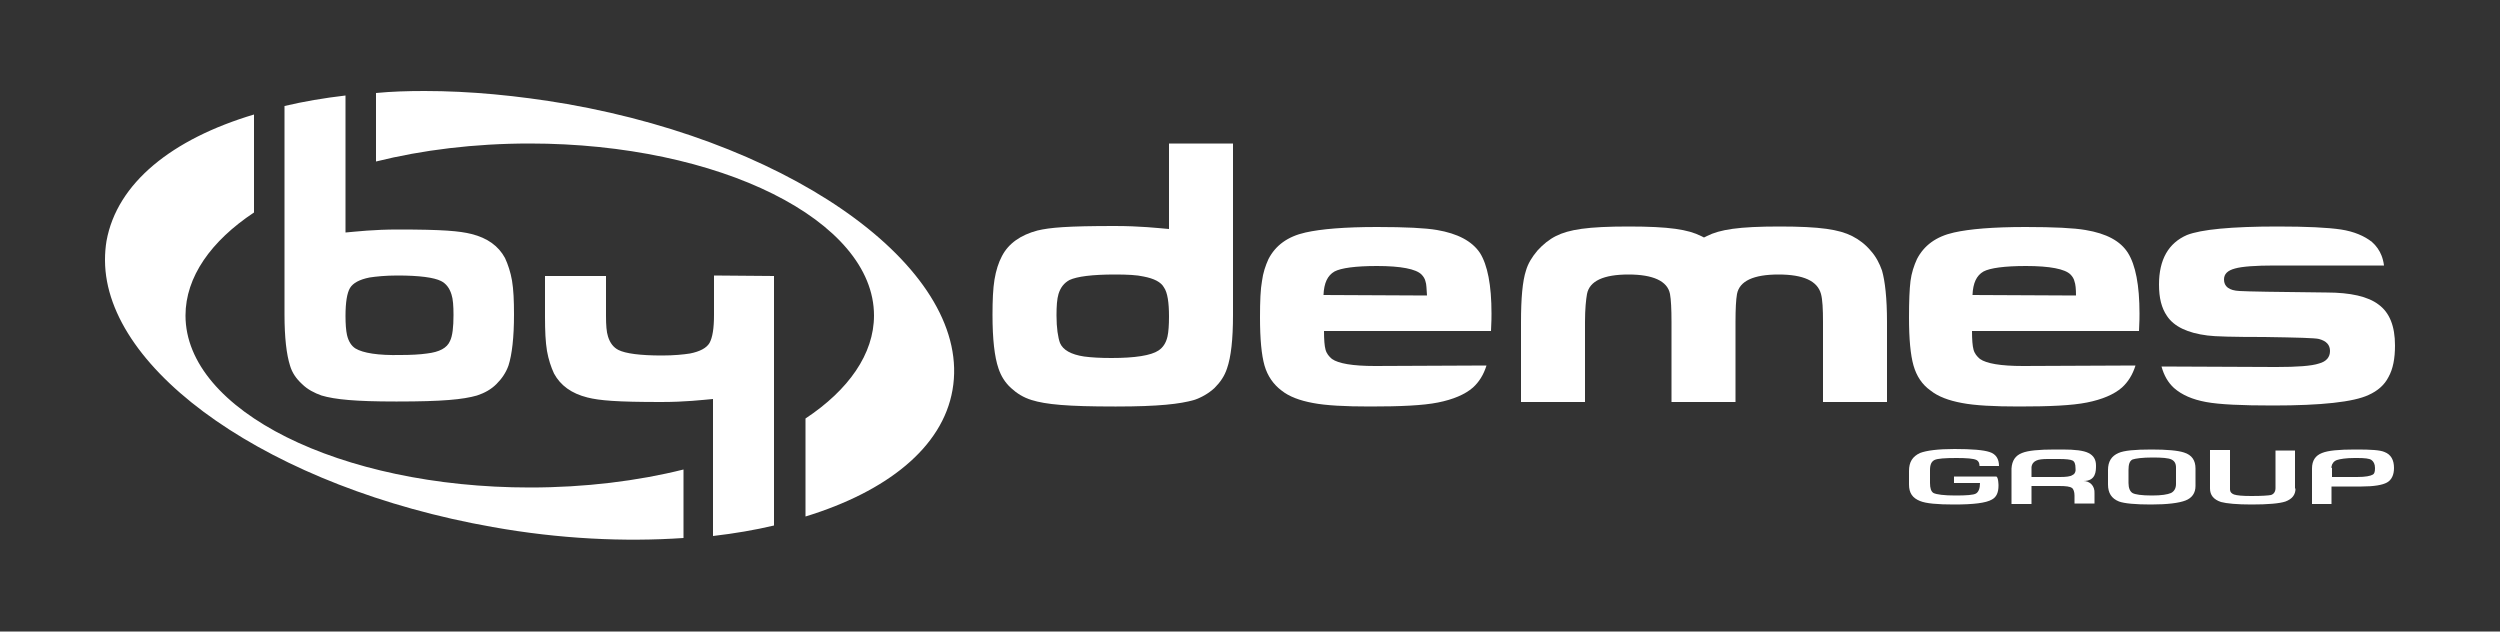 <?xml version="1.0" encoding="utf-8"?>
<!-- Generator: Adobe Illustrator 21.1.0, SVG Export Plug-In . SVG Version: 6.00 Build 0)  -->
<svg version="1.1" id="Layer_1" xmlns="http://www.w3.org/2000/svg" xmlns:xlink="http://www.w3.org/1999/xlink" x="0px" y="0px"
	 viewBox="0 0 500 126.3" style="enable-background:new 0 0 500 126.3;" xml:space="preserve">
<rect x="0" y="0" width="500" height="126.3" fill="#333333" stroke="none"/>
<style type="text/css">
	.st0{fill:#FFFFFF;}
</style>
<g>
	<path class="st0" d="M355.7,54.9c-5,0-7.8,1.3-8.3,3.9c-0.2,1.1-0.3,3-0.3,5.6v16h-12.8v-16c0-2.6-0.1-4.5-0.3-5.6
		c-0.5-2.6-3.4-3.9-8.3-3.9c-5,0-7.8,1.3-8.3,3.9c-0.2,1.1-0.4,3-0.4,5.6v16h-12.8v-16c0-4.7,0.3-8.2,1-10.3c0.4-1.4,1.2-2.7,2.3-4
		c1.1-1.2,2.3-2.2,3.7-2.9c2.6-1.3,6.3-1.9,14.5-1.9s11.9,0.6,14.5,1.9l0.6,0.3l0.6-0.3c2.6-1.3,6.3-1.9,14.5-1.9s11.9,0.6,14.5,1.9
		c1.4,0.7,2.7,1.7,3.7,2.9c1.1,1.2,1.8,2.6,2.3,4c0.6,2.1,1,5.5,1,10.3v16h-12.8v-16c0-2.6-0.1-4.5-0.4-5.6
		C363.5,56.2,360.7,54.9,355.7,54.9"/>
	<path class="st0" d="M222.9,81.3c-9.4,0-13.7-0.4-16.6-1.3c-1.6-0.5-2.9-1.3-4.1-2.4c-1.2-1.1-2-2.4-2.5-3.9
		c-0.8-2.3-1.2-5.9-1.2-10.7c0-2.9,0.1-5.3,0.4-7.1c0.3-1.8,0.8-3.4,1.5-4.7c1.3-2.5,3.7-4.2,7.1-5.1c2.5-0.6,6-0.9,15.4-0.9
		c5.2,0,8.5,0.4,10.9,0.6V28.7h12.8V63c0,4.9-0.4,8.4-1.2,10.7c-0.5,1.5-1.3,2.7-2.5,3.9c-1.2,1.1-2.6,1.9-4.1,2.4
		c-2.8,0.8-7.1,1.3-15.5,1.3H222.9 M223,54.9c-4.6,0-7.6,0.4-9.1,1.1c-1.1,0.6-1.8,1.5-2.2,2.8c-0.3,1-0.4,2.4-0.4,4.3
		c0,2.5,0.3,4.4,0.7,5.5c0.6,1.4,2.2,2.3,4.8,2.7c1.5,0.2,3.3,0.3,5.5,0.3c4.7,0,7.9-0.5,9.4-1.5c0.9-0.6,1.5-1.5,1.8-2.8
		c0.2-0.9,0.3-2.3,0.3-4c0-2.8-0.3-4.8-1-5.8c-0.6-1.1-2-1.8-4.1-2.2C227.4,55,225.5,54.9,223,54.9"/>
	<path class="st0" d="M455,73.4h0.3c4.1,0,7-0.2,8.5-0.7c1.5-0.4,2.2-1.3,2.2-2.5s-0.7-2-2.2-2.4c-0.7-0.2-4.3-0.3-10.9-0.4
		c-6.2,0-10-0.1-11.4-0.3c-4-0.5-6.7-1.8-8.1-3.9c-1.1-1.6-1.6-3.6-1.6-6.3c0-5,1.9-8.3,5.6-9.9c2.8-1.1,8.8-1.7,18.1-1.7
		c5.8,0,10,0.2,12.7,0.6c2.6,0.4,4.7,1.3,6.2,2.5c0.9,0.8,1.5,1.7,1.9,2.7c0.2,0.5,0.4,1.2,0.5,2h-21.6h-0.3c-3.8,0-6.5,0.2-7.9,0.6
		c-1.5,0.4-2.2,1.1-2.2,2.2c0,1.4,1,2.2,3.1,2.3c1.6,0.1,7.4,0.2,17.4,0.3c4.8,0,8.3,0.8,10.4,2.4c2.2,1.6,3.3,4.3,3.3,8.2
		c0,2.6-0.4,4.7-1.3,6.3c-0.8,1.6-2.2,2.8-4,3.6c-3,1.4-9.4,2.1-19.1,2.1c-6.3,0-10.7-0.2-13.4-0.7c-2.7-0.5-4.8-1.4-6.4-2.8
		c-1.2-1.1-2-2.5-2.5-4.3L455,73.4"/>
	<path class="st0" d="M415.2,59.1c0-1.3-0.1-2.3-0.3-2.8c-0.1-0.5-0.4-1-0.8-1.4c-1.1-1.1-4.1-1.7-8.9-1.7c-4.3,0-7.2,0.4-8.5,1.1
		c-1.4,0.8-2.1,2.3-2.2,4.7L415.2,59.1 M427.1,73.1c-0.6,1.9-1.5,3.3-2.7,4.4c-1.6,1.4-4,2.4-7,3s-7.5,0.8-13.6,0.8
		c-5,0-8.8-0.2-11.4-0.7c-2.7-0.5-4.8-1.3-6.3-2.5c-1.7-1.2-2.8-2.9-3.4-5s-0.9-5.3-0.9-9.6c0-3.3,0.1-5.7,0.3-7.3s0.7-3.1,1.3-4.4
		c1.4-2.7,3.8-4.5,7.4-5.3c3.1-0.7,7.8-1.1,14.3-1.1c5.7,0,9.7,0.2,12,0.6c4.2,0.7,7,2.2,8.5,4.6s2.3,6.4,2.3,12.1
		c0,0.5,0,1.7-0.1,3.5h-33.4c0,1.7,0.1,3,0.3,3.7c0.2,0.8,0.7,1.4,1.3,1.9c1.3,0.9,4.1,1.4,8.6,1.4L427.1,73.1L427.1,73.1
		L427.1,73.1z"/>
	<path class="st0" d="M285.4,59.1c-0.1-1.3-0.1-2.3-0.3-2.8c-0.1-0.5-0.4-1-0.8-1.4c-1.1-1.1-4.1-1.7-8.9-1.7
		c-4.3,0-7.2,0.4-8.5,1.1c-1.4,0.8-2.1,2.3-2.2,4.7L285.4,59.1 M297.3,73.1c-0.6,1.9-1.5,3.3-2.7,4.4c-1.6,1.4-4,2.4-7,3
		s-7.5,0.8-13.6,0.8c-5,0-8.8-0.2-11.4-0.7c-2.7-0.5-4.8-1.3-6.3-2.5c-1.6-1.2-2.8-2.9-3.4-5c-0.6-2.1-0.9-5.3-0.9-9.6
		c0-3.3,0.1-5.7,0.4-7.3c0.2-1.6,0.7-3.1,1.3-4.4c1.4-2.7,3.8-4.5,7.4-5.3c3.1-0.7,7.8-1.1,14.3-1.1c5.7,0,9.7,0.2,12,0.6
		c4.1,0.7,7,2.2,8.6,4.6c1.5,2.4,2.3,6.4,2.3,12.1c0,0.5,0,1.7-0.1,3.5h-33.4c0,1.7,0.1,3,0.3,3.7c0.2,0.8,0.7,1.4,1.3,1.9
		c1.3,0.9,4.1,1.4,8.6,1.4L297.3,73.1L297.3,73.1L297.3,73.1z"/>
	<path class="st0" d="M399.7,97.1c0,1.4-0.4,2.3-1.3,2.8c-1.2,0.7-3.7,1-7.6,1c-3.3,0-5.6-0.2-6.8-0.7c-1.5-0.6-2.2-1.6-2.2-3.3
		v-2.7c0-1.8,0.7-2.9,2.2-3.6c1.3-0.5,3.6-0.8,6.9-0.8c3.5,0,5.8,0.2,7,0.6c1.3,0.4,1.9,1.4,1.9,2.8h-3.9c0-0.6-0.2-1-0.6-1.2
		c-0.6-0.3-2-0.4-4-0.4c-2.3,0-3.8,0.1-4.4,0.4s-0.9,0.9-0.9,2v2.6c0,1,0.2,1.7,0.7,2c0.6,0.3,2.1,0.5,4.4,0.5
		c2.2,0,3.6-0.1,4.1-0.4s0.8-1,0.8-2.1h-5.2v-1.3h8.4C399.7,95.3,399.7,97.1,399.7,97.1"/>
	<path class="st0" d="M435.2,96.8v-3.3c0-0.8-0.3-1.3-0.9-1.6c-0.6-0.3-1.9-0.4-3.8-0.4c-2.1,0-3.4,0.2-4,0.4
		c-0.6,0.3-0.8,1-0.8,2.1v2.6c0,1,0.3,1.7,0.8,2s1.8,0.5,3.9,0.5c1.9,0,3.1-0.2,3.8-0.5C434.8,98.3,435.2,97.7,435.2,96.8
		 M439.1,97.2c0,1.4-0.7,2.4-2,2.9s-3.6,0.8-6.9,0.8c-3.1,0-5.3-0.2-6.4-0.6c-1.5-0.6-2.2-1.7-2.2-3.4V94c0-1.7,0.7-2.8,2.1-3.4
		c1.1-0.5,3.3-0.7,6.6-0.7c3.1,0,5.3,0.2,6.5,0.6c1.6,0.5,2.3,1.6,2.3,3.2V97.2z"/>
	<path class="st0" d="M459.1,97.7c0,1.3-0.7,2.1-2,2.6c-1.2,0.4-3.5,0.6-6.8,0.6c-2.9,0-5-0.2-6.1-0.5c-1.5-0.5-2.2-1.4-2.2-2.7V90
		h4v7.9c0,0.5,0.3,0.8,0.8,1c0.6,0.2,1.7,0.3,3.5,0.3c2.1,0,3.4-0.1,3.9-0.2c0.6-0.2,0.9-0.7,0.9-1.4v-7.5h3.9v7.6"/>
	<path class="st0" d="M466.3,93.6v-0.3c0.1-0.6,0.5-1.1,1.1-1.3c0.6-0.2,1.8-0.4,3.5-0.4c0,0,0,0,0.1,0h0.5c1.4,0,2.4,0.1,2.8,0.4
		s0.7,0.8,0.7,1.6c0,0.7-0.1,1.1-0.4,1.3c-0.5,0.3-1.5,0.5-3.2,0.5h-5v-1.8 M476.9,90.4c-0.9-0.4-2.8-0.5-5.5-0.5h-0.3H471
		c-3.2,0-5.4,0.2-6.6,0.7c-1.3,0.5-2,1.5-2,3.1l0,0v7.1h3.9v-3.5h6c2.5,0,4.2-0.3,5.1-0.8s1.4-1.5,1.4-2.9
		C478.8,92,478.2,90.9,476.9,90.4"/>
	<path class="st0" d="M414.5,95c-0.4,0.3-1.3,0.4-2.5,0.4h-5.7v-2c0.1-0.7,0.5-1.1,1-1.3c0.4-0.2,1.2-0.3,2.2-0.3h2.3
		c1.4,0,2.3,0.1,2.7,0.3s0.6,0.7,0.6,1.5C415.2,94.2,415,94.8,414.5,95 M416.7,96.2c2.5,0,2.5-2,2.5-3.1c0-1.2-0.5-2-1.5-2.5
		s-2.7-0.7-5.2-0.7h-1.4H411c-3.2,0-5.4,0.2-6.6,0.7c-1.3,0.5-2,1.5-2.1,3.1l0,0v7.1h4v-3.6h5.5c1.4,0,2.2,0.1,2.6,0.4
		c0.3,0.2,0.5,0.8,0.5,1.5v1.6h4v-2C419,97.1,417.9,96.2,416.7,96.2"/>
	<path class="st0" d="M142.8,55.1V63c0,2.7-0.3,4.5-0.9,5.6c-0.6,1-1.9,1.7-3.9,2.1c-1.3,0.2-3.2,0.4-5.6,0.4
		c-4.4,0-7.3-0.4-8.7-1.1c-1-0.5-1.7-1.4-2.1-2.7c-0.3-0.9-0.4-2.3-0.4-4.1v-8H109v8.2c0,2.8,0.1,5,0.4,6.8c0.3,1.7,0.8,3.2,1.4,4.5
		c1.3,2.4,3.5,4,6.7,4.8c2.4,0.6,5.8,0.9,14.7,0.9c4.9,0,8.1-0.4,10.4-0.6v27.4c4.3-0.5,8.4-1.2,12.2-2.1V55.2L142.8,55.1
		 M21.3,48.2c-0.2,1.2-0.3,2.5-0.3,3.7v0.2c0.1,22.2,33.3,45.5,77.5,53.3c13.4,2.4,26.4,3,38.2,2.2V93.9c-9.2,2.3-19.7,3.6-30.7,3.6
		c-38,0-68.9-15.4-68.9-34.4c0-7.7,5.1-14.9,13.7-20.6V22.9C34.4,27.8,23.4,36.6,21.3,48.2 M71.1,69.7c-0.8-0.5-1.4-1.4-1.7-2.7
		c-0.2-0.9-0.3-2.2-0.3-3.8c0-2.7,0.3-4.6,0.9-5.6s1.9-1.7,3.9-2.1c1.3-0.2,3.2-0.4,5.6-0.4c4.4,0,7.3,0.4,8.7,1.1
		c1,0.5,1.7,1.4,2.1,2.7c0.3,0.9,0.4,2.3,0.4,4.1c0,2.4-0.2,4.2-0.7,5.2c-0.6,1.4-2.1,2.2-4.6,2.5C84,70.9,82.2,71,80.1,71
		C75.6,71.1,72.6,70.6,71.1,69.7 M56.9,21.2v41.7c0,4.6,0.4,8,1.1,10.2c0.4,1.4,1.2,2.6,2.4,3.7c1.1,1.1,2.5,1.8,3.9,2.3
		c2.7,0.8,6.8,1.2,14.8,1.2h0.4c9,0,13.1-0.4,15.9-1.2c1.5-0.5,2.8-1.2,3.9-2.3s1.9-2.3,2.4-3.7c0.7-2.2,1.1-5.6,1.1-10.2
		c0-2.8-0.1-5-0.4-6.8c-0.3-1.7-0.8-3.2-1.4-4.5c-1.3-2.4-3.5-4-6.7-4.8c-2.4-0.6-5.7-0.9-14.7-0.9c-4.9,0-8.2,0.4-10.5,0.6V19.1
		C64.8,19.6,60.7,20.3,56.9,21.2 M75.2,18.6v13.7c9.2-2.3,19.7-3.6,30.7-3.6c38,0,68.9,15.4,68.9,34.4c0,7.7-5.1,14.9-13.7,20.6
		v19.6c16.3-5,27.4-13.8,29.4-25.3c4.1-23.4-30.4-49-77.1-57.2c-9.9-1.7-19.5-2.6-28.5-2.6C81.5,18.2,78.3,18.3,75.2,18.6"/>
</g>
</svg>

